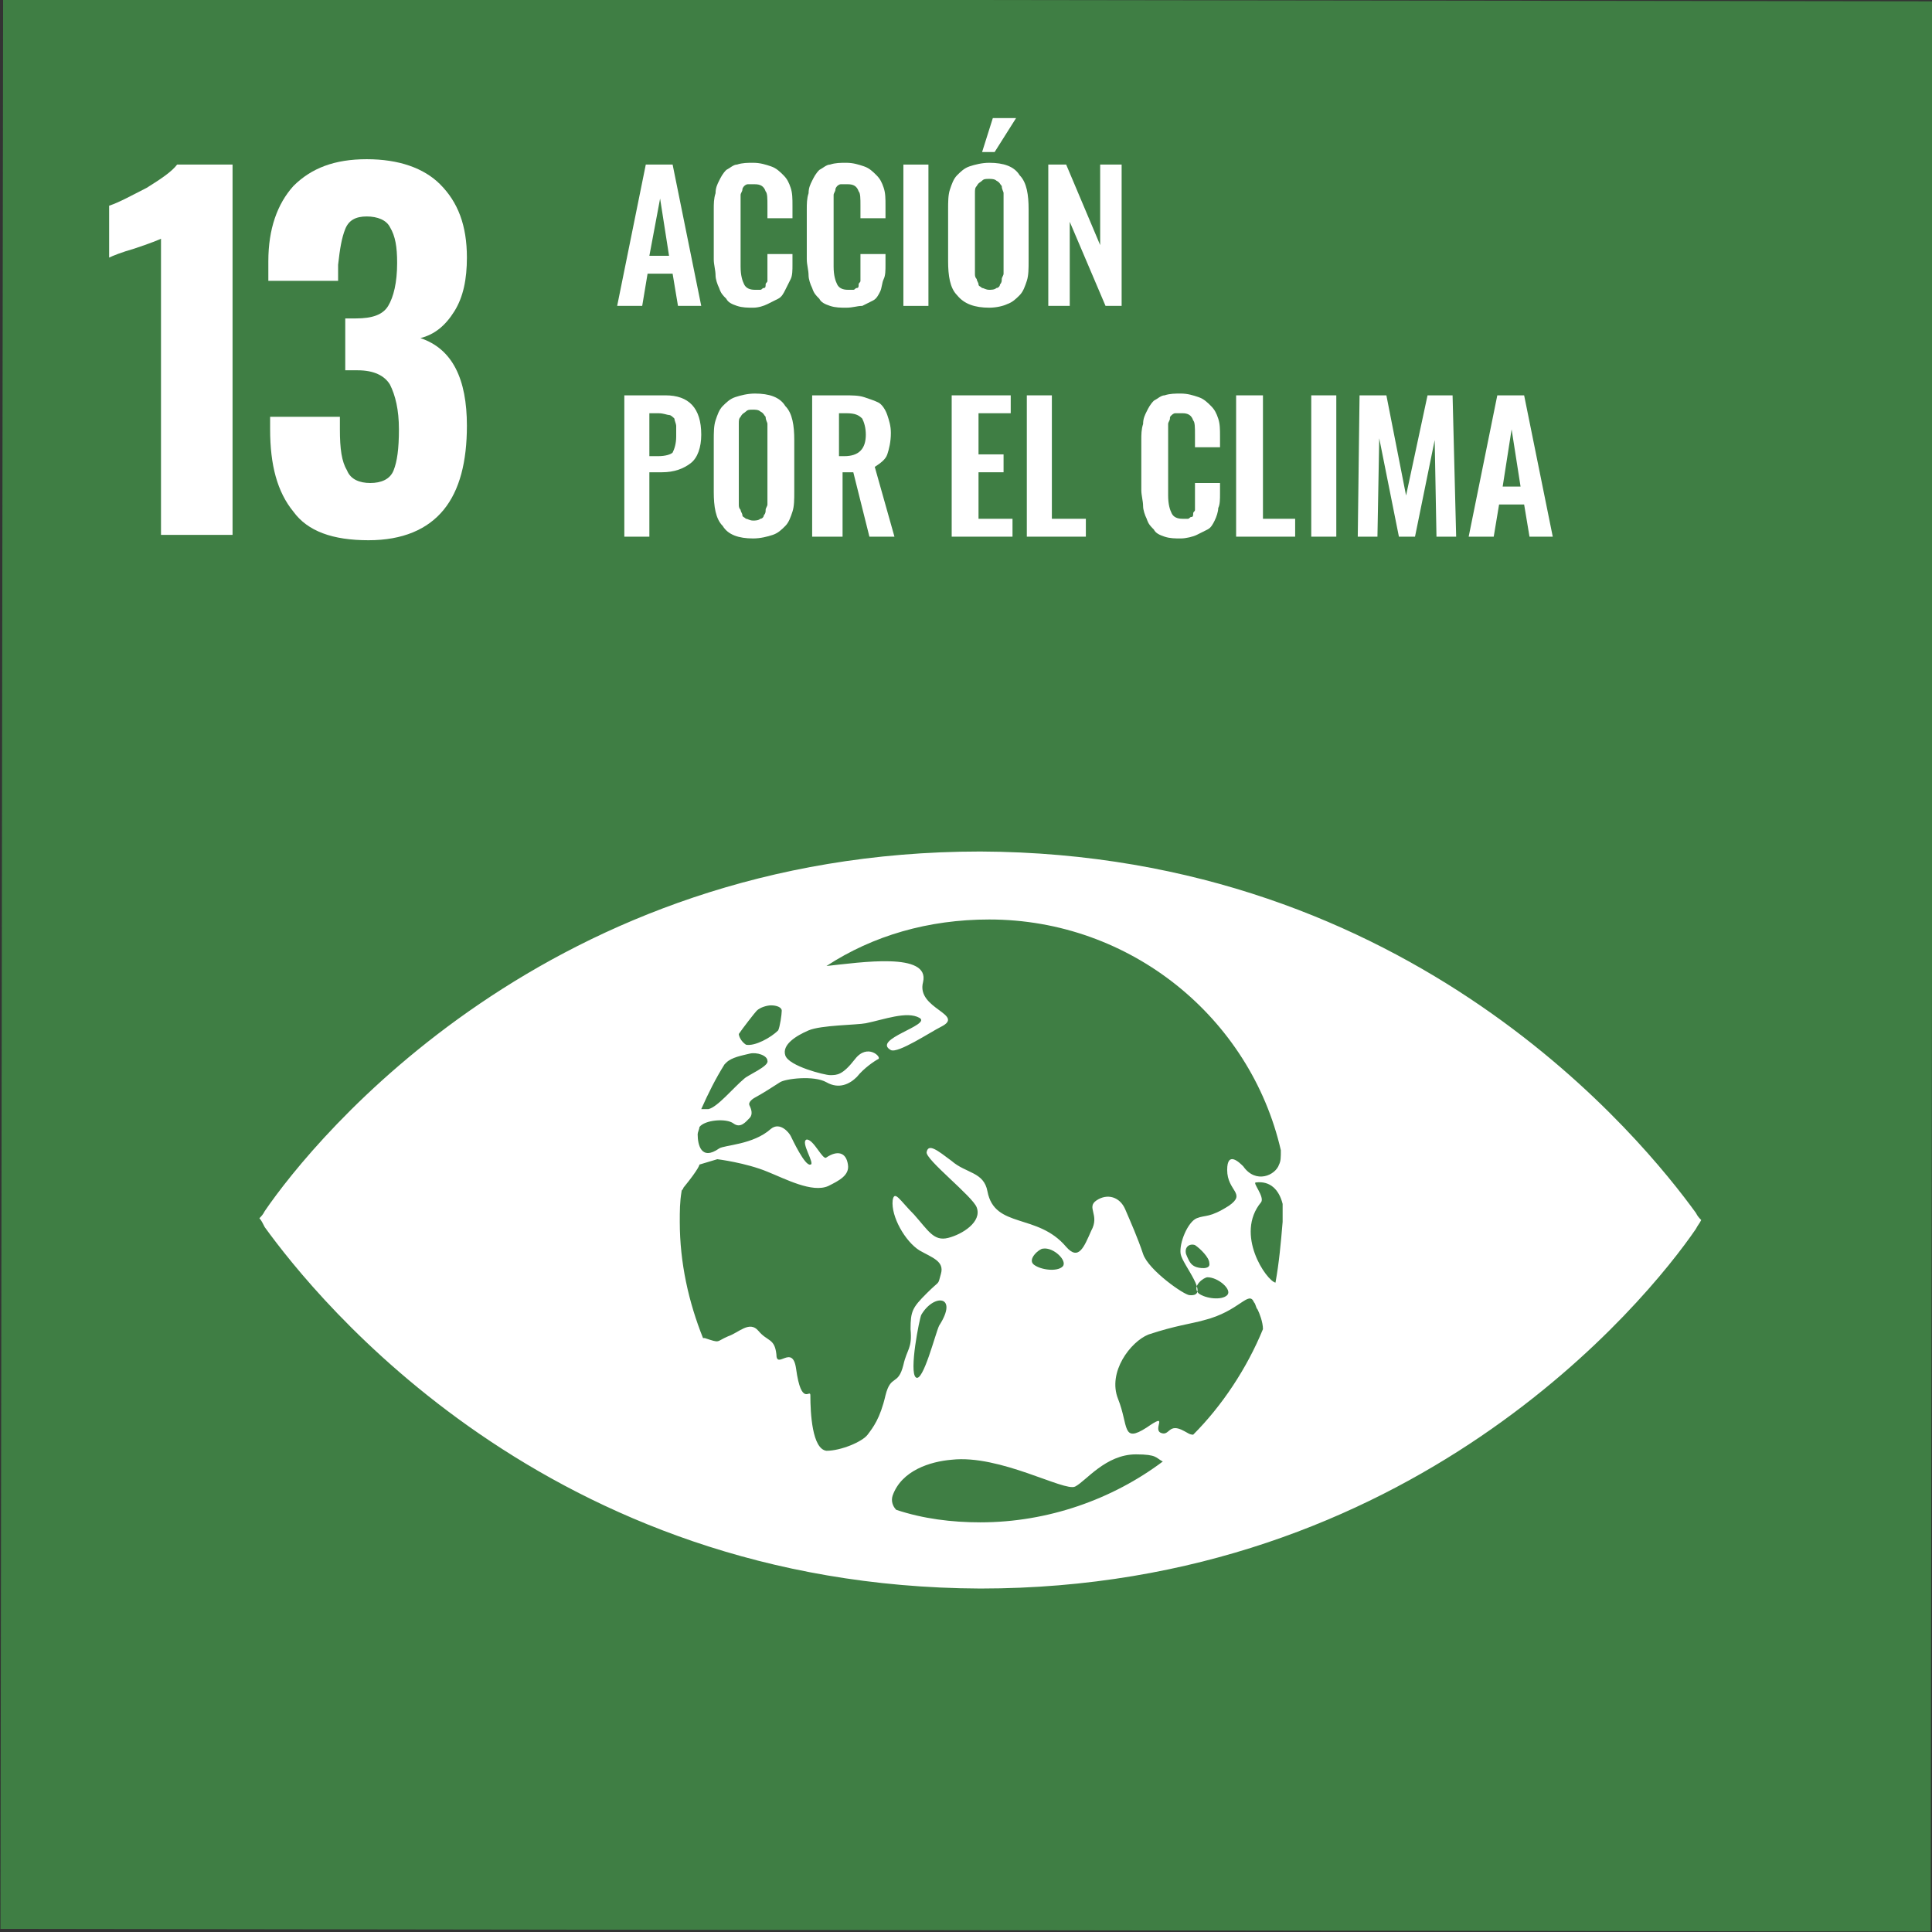 <?xml version="1.0" encoding="utf-8"?>
<!-- Generator: Adobe Illustrator 24.0.1, SVG Export Plug-In . SVG Version: 6.00 Build 0)  -->
<svg version="1.1" id="Capa_1" xmlns="http://www.w3.org/2000/svg" xmlns:xlink="http://www.w3.org/1999/xlink" x="0px" y="0px"
	 viewBox="0 0 108 108" style="enable-background:new 0 0 108 108;" xml:space="preserve">
<rect x="0" y="0" width="108" height="108" fill="#333333" stroke="none"/>
<style type="text/css">
	.st0{fill:#3F7E44;}
	.st1{fill:#FFFFFF;}
</style>
<rect x="0.1" y="0.1" transform="matrix(1.366017e-03 -1 1 1.366017e-03 -7.371583e-02 107.927)" class="st0" width="107.9" height="107.9"/>
<g>
	<path class="st1" d="M9.1,13.3c-0.2,0.1-0.7,0.3-1.6,0.6c-0.7,0.2-1.2,0.4-1.4,0.5v-2.9c0.6-0.2,1.3-0.6,2.1-1
		C9,10,9.6,9.6,9.9,9.2H13v20.7h-4V13.3z"/>
	<path class="st1" d="M16.4,28.6c-0.9-1.1-1.3-2.6-1.3-4.6v-0.7H19V24c0,1.1,0.1,1.8,0.4,2.3c0.2,0.5,0.7,0.7,1.3,0.7
		s1.1-0.2,1.3-0.7c0.2-0.5,0.3-1.2,0.3-2.3c0-1.1-0.2-1.9-0.5-2.5c-0.3-0.5-0.9-0.8-1.8-0.8c-0.1,0-0.3,0-0.7,0v-2.9h0.6
		c0.9,0,1.5-0.2,1.8-0.7c0.3-0.5,0.5-1.3,0.5-2.4c0-0.9-0.1-1.5-0.4-2c-0.2-0.4-0.7-0.6-1.3-0.6c-0.6,0-1,0.2-1.2,0.7
		c-0.2,0.5-0.3,1.1-0.4,2v0.9h-3.9v-1.1c0-1.8,0.5-3.2,1.4-4.2c1-1,2.3-1.5,4.1-1.5c1.8,0,3.2,0.5,4.1,1.4c1,1,1.5,2.3,1.5,4.1
		c0,1.2-0.2,2.2-0.7,3c-0.5,0.8-1.1,1.3-1.9,1.5c1.8,0.6,2.6,2.3,2.6,4.9c0,2-0.4,3.6-1.3,4.7c-0.9,1.1-2.3,1.7-4.2,1.7
		C18.6,30.2,17.2,29.7,16.4,28.6"/>
	<path class="st1" d="M34.5,17.1l1.6-7.9h1.5l1.6,7.9h-1.3l-0.3-1.8h-1.4l-0.3,1.8H34.5z M36.3,14.3h1.1l-0.5-3.2L36.3,14.3z"/>
	<path class="st1" d="M42.1,17.2c-0.3,0-0.6,0-0.9-0.1c-0.3-0.1-0.5-0.2-0.6-0.4c-0.2-0.2-0.3-0.3-0.4-0.6c-0.1-0.2-0.2-0.5-0.2-0.7
		c0-0.3-0.1-0.6-0.1-0.9v-2.8c0-0.3,0-0.6,0.1-0.9c0-0.3,0.1-0.5,0.2-0.7c0.1-0.2,0.2-0.4,0.4-0.6c0.2-0.1,0.4-0.3,0.6-0.3
		c0.3-0.1,0.6-0.1,0.9-0.1c0.4,0,0.7,0.1,1,0.2s0.5,0.3,0.7,0.5c0.2,0.2,0.3,0.4,0.4,0.7c0.1,0.3,0.1,0.6,0.1,1v0.7h-1.4v-0.7
		c0-0.4,0-0.7-0.1-0.8c-0.1-0.3-0.3-0.4-0.6-0.4h-0.1c-0.1,0-0.2,0-0.3,0c-0.1,0-0.2,0.1-0.2,0.1s-0.1,0.1-0.1,0.2
		c0,0.1-0.1,0.2-0.1,0.3c0,0.1,0,0.2,0,0.3c0,0.1,0,0.2,0,0.4v3.3c0,0.5,0.1,0.8,0.2,1c0.1,0.2,0.3,0.3,0.6,0.3c0.1,0,0.2,0,0.3,0
		c0.1,0,0.1-0.1,0.2-0.1c0.1,0,0.1-0.1,0.1-0.2c0-0.1,0.1-0.1,0.1-0.2c0-0.1,0-0.1,0-0.2c0-0.1,0-0.2,0-0.3c0-0.1,0-0.2,0-0.3v-0.7
		h1.4v0.6c0,0.3,0,0.6-0.1,0.8S44,16,43.9,16.2c-0.1,0.2-0.2,0.4-0.4,0.5c-0.2,0.1-0.4,0.2-0.6,0.3C42.7,17.1,42.4,17.2,42.1,17.2"
		/>
	<path class="st1" d="M47.3,17.2c-0.3,0-0.6,0-0.9-0.1c-0.3-0.1-0.5-0.2-0.6-0.4c-0.2-0.2-0.3-0.3-0.4-0.6c-0.1-0.2-0.2-0.5-0.2-0.7
		c0-0.3-0.1-0.6-0.1-0.9v-2.8c0-0.3,0-0.6,0.1-0.9c0-0.3,0.1-0.5,0.2-0.7c0.1-0.2,0.2-0.4,0.4-0.6c0.2-0.1,0.4-0.3,0.6-0.3
		c0.3-0.1,0.6-0.1,0.9-0.1c0.4,0,0.7,0.1,1,0.2c0.3,0.1,0.5,0.3,0.7,0.5c0.2,0.2,0.3,0.4,0.4,0.7c0.1,0.3,0.1,0.6,0.1,1v0.7h-1.4
		v-0.7c0-0.4,0-0.7-0.1-0.8c-0.1-0.3-0.3-0.4-0.6-0.4h-0.1c-0.1,0-0.2,0-0.3,0c-0.1,0-0.2,0.1-0.2,0.1s-0.1,0.1-0.1,0.2
		c0,0.1-0.1,0.2-0.1,0.3c0,0.1,0,0.2,0,0.3c0,0.1,0,0.2,0,0.4v3.3c0,0.5,0.1,0.8,0.2,1c0.1,0.2,0.3,0.3,0.6,0.3c0.1,0,0.2,0,0.3,0
		c0.1,0,0.1-0.1,0.2-0.1c0.1,0,0.1-0.1,0.1-0.2c0-0.1,0.1-0.1,0.1-0.2c0-0.1,0-0.1,0-0.2c0-0.1,0-0.2,0-0.3c0-0.1,0-0.2,0-0.3v-0.7
		h1.4v0.6c0,0.3,0,0.6-0.1,0.8s-0.1,0.5-0.2,0.7c-0.1,0.2-0.2,0.4-0.4,0.5c-0.2,0.1-0.4,0.2-0.6,0.3C47.9,17.1,47.7,17.2,47.3,17.2"
		/>
	<rect x="50.5" y="9.2" class="st1" width="1.4" height="7.9"/>
	<path class="st1" d="M55.3,17.2c-0.8,0-1.4-0.2-1.8-0.7c-0.4-0.4-0.5-1.1-0.5-1.9v-2.9c0-0.4,0-0.8,0.1-1.1
		c0.1-0.3,0.2-0.6,0.4-0.8c0.2-0.2,0.4-0.4,0.7-0.5c0.3-0.1,0.7-0.2,1.1-0.2c0.8,0,1.4,0.2,1.7,0.7c0.4,0.4,0.5,1.1,0.5,1.9v2.9
		c0,0.4,0,0.8-0.1,1.1c-0.1,0.3-0.2,0.6-0.4,0.8c-0.2,0.2-0.4,0.4-0.7,0.5C56.1,17.1,55.7,17.2,55.3,17.2 M54.9,16.1
		c0.1,0,0.2,0.1,0.4,0.1c0.1,0,0.3,0,0.4-0.1c0.1,0,0.2-0.1,0.2-0.2c0.1-0.1,0.1-0.2,0.1-0.3c0-0.1,0.1-0.2,0.1-0.3
		c0-0.1,0-0.2,0-0.4v-3.6c0-0.2,0-0.3,0-0.5c0-0.1-0.1-0.2-0.1-0.4c-0.1-0.1-0.1-0.2-0.3-0.3c-0.1-0.1-0.3-0.1-0.4-0.1
		c-0.2,0-0.3,0-0.4,0.1c-0.1,0.1-0.2,0.1-0.3,0.3c-0.1,0.1-0.1,0.2-0.1,0.4s0,0.3,0,0.5v3.6c0,0.1,0,0.3,0,0.4c0,0.1,0,0.2,0.1,0.3
		c0,0.1,0.1,0.2,0.1,0.3C54.7,16,54.8,16,54.9,16.1 M54.9,8.5l0.6-1.9h1.3l-1.2,1.9H54.9z"/>
	<polygon class="st1" points="58.6,17.1 58.6,9.2 59.6,9.2 61.5,13.7 61.5,9.2 62.7,9.2 62.7,17.1 61.8,17.1 59.8,12.4 59.8,17.1 	
		"/>
	<path class="st1" d="M34.9,30v-7.9h2.3c1.3,0,2,0.7,2,2.2c0,0.7-0.2,1.3-0.6,1.6c-0.4,0.3-0.9,0.5-1.6,0.5h-0.7V30H34.9z
		 M36.3,25.5h0.5c0.4,0,0.7-0.1,0.8-0.2c0.1-0.2,0.2-0.5,0.2-0.9c0-0.2,0-0.4,0-0.6c0-0.1-0.1-0.3-0.1-0.4c-0.1-0.1-0.2-0.2-0.3-0.2
		c-0.1,0-0.3-0.1-0.6-0.1h-0.5V25.5z"/>
	<path class="st1" d="M42.1,30.1c-0.8,0-1.4-0.2-1.7-0.7c-0.4-0.4-0.5-1.1-0.5-1.9v-2.9c0-0.4,0-0.8,0.1-1.1
		c0.1-0.3,0.2-0.6,0.4-0.8c0.2-0.2,0.4-0.4,0.7-0.5c0.3-0.1,0.7-0.2,1.1-0.2c0.8,0,1.4,0.2,1.7,0.7c0.4,0.4,0.5,1.1,0.5,1.9v2.9
		c0,0.4,0,0.8-0.1,1.1c-0.1,0.3-0.2,0.6-0.4,0.8c-0.2,0.2-0.4,0.4-0.7,0.5C42.9,30,42.5,30.1,42.1,30.1 M41.7,29
		c0.1,0,0.2,0.1,0.4,0.1c0.1,0,0.3,0,0.4-0.1c0.1,0,0.2-0.1,0.2-0.2c0.1-0.1,0.1-0.2,0.1-0.3c0-0.1,0.1-0.2,0.1-0.3
		c0-0.1,0-0.2,0-0.4v-3.6c0-0.2,0-0.3,0-0.5c0-0.1-0.1-0.2-0.1-0.4c-0.1-0.1-0.1-0.2-0.3-0.3c-0.1-0.1-0.3-0.1-0.4-0.1
		c-0.2,0-0.3,0-0.4,0.1c-0.1,0.1-0.2,0.1-0.3,0.3c-0.1,0.1-0.1,0.2-0.1,0.4c0,0.1,0,0.3,0,0.5v3.6c0,0.2,0,0.3,0,0.4
		c0,0.1,0,0.2,0.1,0.3c0,0.1,0.1,0.2,0.1,0.3C41.5,28.9,41.6,28.9,41.7,29"/>
	<path class="st1" d="M45.4,30v-7.9h1.8c0.4,0,0.8,0,1.1,0.1c0.3,0.1,0.6,0.2,0.8,0.3s0.4,0.4,0.5,0.7c0.1,0.3,0.2,0.6,0.2,1
		c0,0.5-0.1,0.9-0.2,1.2c-0.1,0.3-0.4,0.5-0.7,0.7l1.1,3.9h-1.4l-0.9-3.6h-0.6V30H45.4z M46.9,25.5h0.3c0.4,0,0.7-0.1,0.9-0.3
		c0.2-0.2,0.3-0.5,0.3-0.9c0-0.4-0.1-0.7-0.2-0.9c-0.2-0.2-0.4-0.3-0.9-0.3h-0.4V25.5z"/>
	<polygon class="st1" points="53.2,30 53.2,22.1 56.5,22.1 56.5,23.1 54.7,23.1 54.7,25.4 56.1,25.4 56.1,26.4 54.7,26.4 54.7,29 
		56.6,29 56.6,30 	"/>
	<polygon class="st1" points="57.4,30 57.4,22.1 58.8,22.1 58.8,29 60.7,29 60.7,30 	"/>
	<path class="st1" d="M66,30.1c-0.3,0-0.6,0-0.9-0.1c-0.3-0.1-0.5-0.2-0.6-0.4c-0.2-0.2-0.3-0.3-0.4-0.6c-0.1-0.2-0.2-0.5-0.2-0.7
		c0-0.3-0.1-0.6-0.1-0.9v-2.8c0-0.3,0-0.6,0.1-0.9c0-0.3,0.1-0.5,0.2-0.7c0.1-0.2,0.2-0.4,0.4-0.6c0.2-0.1,0.4-0.3,0.6-0.3
		c0.3-0.1,0.6-0.1,0.9-0.1c0.4,0,0.7,0.1,1,0.2s0.5,0.3,0.7,0.5c0.2,0.2,0.3,0.4,0.4,0.7c0.1,0.3,0.1,0.6,0.1,1V25h-1.4v-0.7
		c0-0.4,0-0.7-0.1-0.8c-0.1-0.3-0.3-0.4-0.6-0.4H66c-0.1,0-0.2,0-0.3,0c-0.1,0-0.2,0.1-0.2,0.1c-0.1,0.1-0.1,0.1-0.1,0.2
		c0,0.1-0.1,0.2-0.1,0.3c0,0.1,0,0.2,0,0.3c0,0.1,0,0.2,0,0.4v3.3c0,0.5,0.1,0.8,0.2,1c0.1,0.2,0.3,0.3,0.6,0.3c0.1,0,0.2,0,0.3,0
		c0.1,0,0.1-0.1,0.2-0.1c0.1,0,0.1-0.1,0.1-0.2c0-0.1,0.1-0.1,0.1-0.2s0-0.1,0-0.2c0-0.1,0-0.2,0-0.3c0-0.1,0-0.2,0-0.3V27h1.4v0.6
		c0,0.3,0,0.6-0.1,0.8c0,0.2-0.1,0.5-0.2,0.7c-0.1,0.2-0.2,0.4-0.4,0.5c-0.2,0.1-0.4,0.2-0.6,0.3S66.3,30.1,66,30.1"/>
	<polygon class="st1" points="69.1,30 69.1,22.1 70.6,22.1 70.6,29 72.4,29 72.4,30 	"/>
	<rect x="73.3" y="22.1" class="st1" width="1.4" height="7.9"/>
	<polygon class="st1" points="75.9,30 76,22.1 77.5,22.1 78.6,27.7 79.8,22.1 81.2,22.1 81.4,30 80.3,30 80.2,24.6 79.1,30 78.2,30 
		77.1,24.5 77,30 	"/>
	<path class="st1" d="M82.1,30l1.6-7.9h1.5l1.6,7.9h-1.3l-0.3-1.8h-1.4L83.5,30H82.1z M84,27.2H85L84.5,24L84,27.2z"/>
	<path class="st1" d="M94.8,67.8c-2.9-4-15.8-20.1-40-20.2c-24.1,0-37.2,16-40,20.1c-0.1,0.2-0.2,0.3-0.3,0.4
		c0.1,0.1,0.2,0.3,0.3,0.5c2.9,4,15.8,20.1,40,20.2c24.1,0,37.2-16,40-20.1c0.1-0.2,0.2-0.3,0.3-0.5C95,68.1,94.9,68,94.8,67.8
		 M41.3,57.8c0.2-0.3,0.9-1.2,1-1.3c0.2-0.2,0.6-0.3,0.8-0.3c0.3,0,0.6,0.1,0.6,0.3c0,0.2-0.1,0.9-0.2,1.1c-0.4,0.4-1.3,0.9-1.8,0.8
		C41.4,58.2,41.3,57.9,41.3,57.8 M40.5,59.5c0,0,0.1-0.1,0.1-0.1c0.3-0.3,0.9-0.4,1.3-0.5c0.4-0.1,1,0.1,1,0.4
		c0.1,0.3-1.1,0.8-1.3,1c-0.6,0.5-1.5,1.6-2,1.7c-0.2,0-0.3,0-0.4,0C39.6,61.1,40,60.3,40.5,59.5 M49.5,78c-0.3,1.3-0.7,1.8-1,2.2
		c-0.3,0.4-1.5,0.9-2.3,0.9c-0.8-0.1-0.9-2.1-0.9-3.1c0-0.4-0.5,0.7-0.8-1.5c-0.2-1.4-1.1,0.1-1.1-0.8c-0.1-0.9-0.5-0.7-1-1.3
		c-0.5-0.6-1.1,0.1-1.7,0.3c-0.7,0.3-0.4,0.4-1.3,0.1c0,0,0,0-0.1,0c-0.8-2-1.3-4.2-1.3-6.5c0-0.6,0-1.1,0.1-1.7
		c0-0.1,0.1-0.1,0.1-0.2c0.9-1.1,0.9-1.3,0.9-1.3l1-0.3c0,0,1.6,0.2,2.8,0.7c1,0.4,2.5,1.2,3.4,0.8c0.6-0.3,1.2-0.6,1.1-1.2
		c-0.1-0.7-0.6-0.8-1.2-0.4c-0.2,0.2-0.7-1-1.1-1c-0.4,0.1,0.5,1.4,0.2,1.4c-0.3,0.1-1-1.4-1.1-1.6c-0.1-0.2-0.6-0.8-1.1-0.4
		c-1,0.9-2.6,0.9-2.9,1.1c-1,0.7-1.2-0.2-1.2-0.8c0-0.1,0.1-0.3,0.1-0.4c0.3-0.4,1.5-0.5,1.9-0.2c0.4,0.3,0.7-0.1,0.9-0.3
		c0.2-0.2,0.1-0.5,0-0.7c-0.1-0.2,0.2-0.4,0.4-0.5c0.2-0.1,1-0.6,1.3-0.8c0.3-0.2,1.9-0.4,2.6,0c0.7,0.4,1.3,0.1,1.7-0.3
		c0.4-0.5,1-0.9,1.2-1c0.2-0.1-0.6-0.9-1.3,0c-0.7,0.9-1,0.9-1.4,0.9c-0.3,0-2.3-0.5-2.5-1.1c-0.2-0.6,0.6-1.1,1.3-1.4
		c0.7-0.3,2.7-0.3,3.2-0.4c1-0.2,2.3-0.7,3-0.3c0.7,0.4-2.7,1.2-1.6,1.8c0.4,0.2,2.2-1,2.8-1.3c1.4-0.7-1.4-1-1-2.5
		c0.4-1.7-3.5-1.1-5.4-0.9c2.6-1.7,5.7-2.6,9.1-2.6c7.9,0,14.6,5.5,16.3,12.9c0,0.4,0,0.6-0.1,0.8c-0.2,0.6-1.3,1.1-2,0.1
		c-0.2-0.2-0.9-0.9-0.9,0.2c0,1.2,1.1,1.3,0.1,2c-1.1,0.7-1.3,0.5-1.8,0.7c-0.5,0.2-1,1.4-0.9,2c0.1,0.6,1.7,2.4,0.5,2.3
		c-0.3,0-2.3-1.4-2.6-2.3c-0.3-0.9-0.7-1.8-1-2.5c-0.3-0.7-1-0.9-1.6-0.5c-0.6,0.4,0.2,0.8-0.3,1.7c-0.4,0.9-0.7,1.7-1.4,0.9
		c-1.6-1.9-4-1-4.4-3.1c-0.2-1.1-1.2-1-2-1.7c-0.8-0.6-1.3-1-1.4-0.5c-0.1,0.4,2.6,2.5,2.8,3.1c0.3,0.8-0.8,1.5-1.6,1.7
		c-0.8,0.2-1.1-0.4-1.9-1.3c-0.8-0.8-1.1-1.4-1.2-0.8c-0.1,0.9,0.7,2.3,1.5,2.8c0.7,0.4,1.4,0.6,1.2,1.3c-0.2,0.7,0,0.3-0.8,1.1
		c-0.8,0.8-0.9,1-0.9,2c0.1,1.1-0.2,1.1-0.4,2C50.2,77.5,49.8,76.8,49.5,78 M67.5,71.4c0.6,0,1.4,0.7,1.1,1
		c-0.3,0.3-1.2,0.2-1.6-0.1C66.6,71.9,67.3,71.4,67.5,71.4 M66.8,70.8c-0.2-0.1-0.3-0.2-0.5-0.7c-0.1-0.4,0.2-0.6,0.5-0.5
		c0.3,0.2,0.8,0.7,0.8,1C67.7,71,67,70.9,66.8,70.8 M59.4,70.8c-0.3,0.3-1.2,0.2-1.6-0.1c-0.4-0.3,0.3-0.9,0.5-0.9
		C58.9,69.7,59.7,70.5,59.4,70.8 M52.5,74.1c-0.2,0.4-0.9,3.2-1.3,2.9c-0.4-0.3,0.2-3.3,0.3-3.5C52.2,72.3,53.6,72.4,52.5,74.1
		 M54.8,85.1c-1.6,0-3.2-0.2-4.7-0.7c-0.2-0.2-0.3-0.5-0.2-0.8c0.5-1.4,2.1-1.9,3.3-2c2.7-0.3,6.3,1.8,6.9,1.5
		c0.6-0.3,1.7-1.8,3.4-1.8c1.2,0,1.1,0.2,1.5,0.4C62.2,83.8,58.6,85.1,54.8,85.1 M66.7,80.2c-0.2,0-0.3-0.1-0.5-0.2
		c-0.9-0.5-0.8,0.3-1.3,0.1c-0.5-0.2,0.5-1.2-0.8-0.3c-1.4,0.9-1-0.1-1.6-1.6c-0.6-1.5,0.7-3.2,1.7-3.6c1.5-0.5,2.4-0.6,3.1-0.8
		c2-0.5,2.5-1.7,2.8-1c0.1,0.1,0.1,0.3,0.2,0.4c0.1,0.2,0.3,0.7,0.3,1.1C69.7,76.5,68.3,78.6,66.7,80.2 M71.3,71.7
		c-0.5-0.1-2.3-2.7-0.8-4.5c0.2-0.3-0.5-1.1-0.3-1.1c0.8-0.1,1.3,0.4,1.5,1.2c0,0.3,0,0.6,0,1C71.6,69.5,71.5,70.6,71.3,71.7"/>
</g>
</svg>
